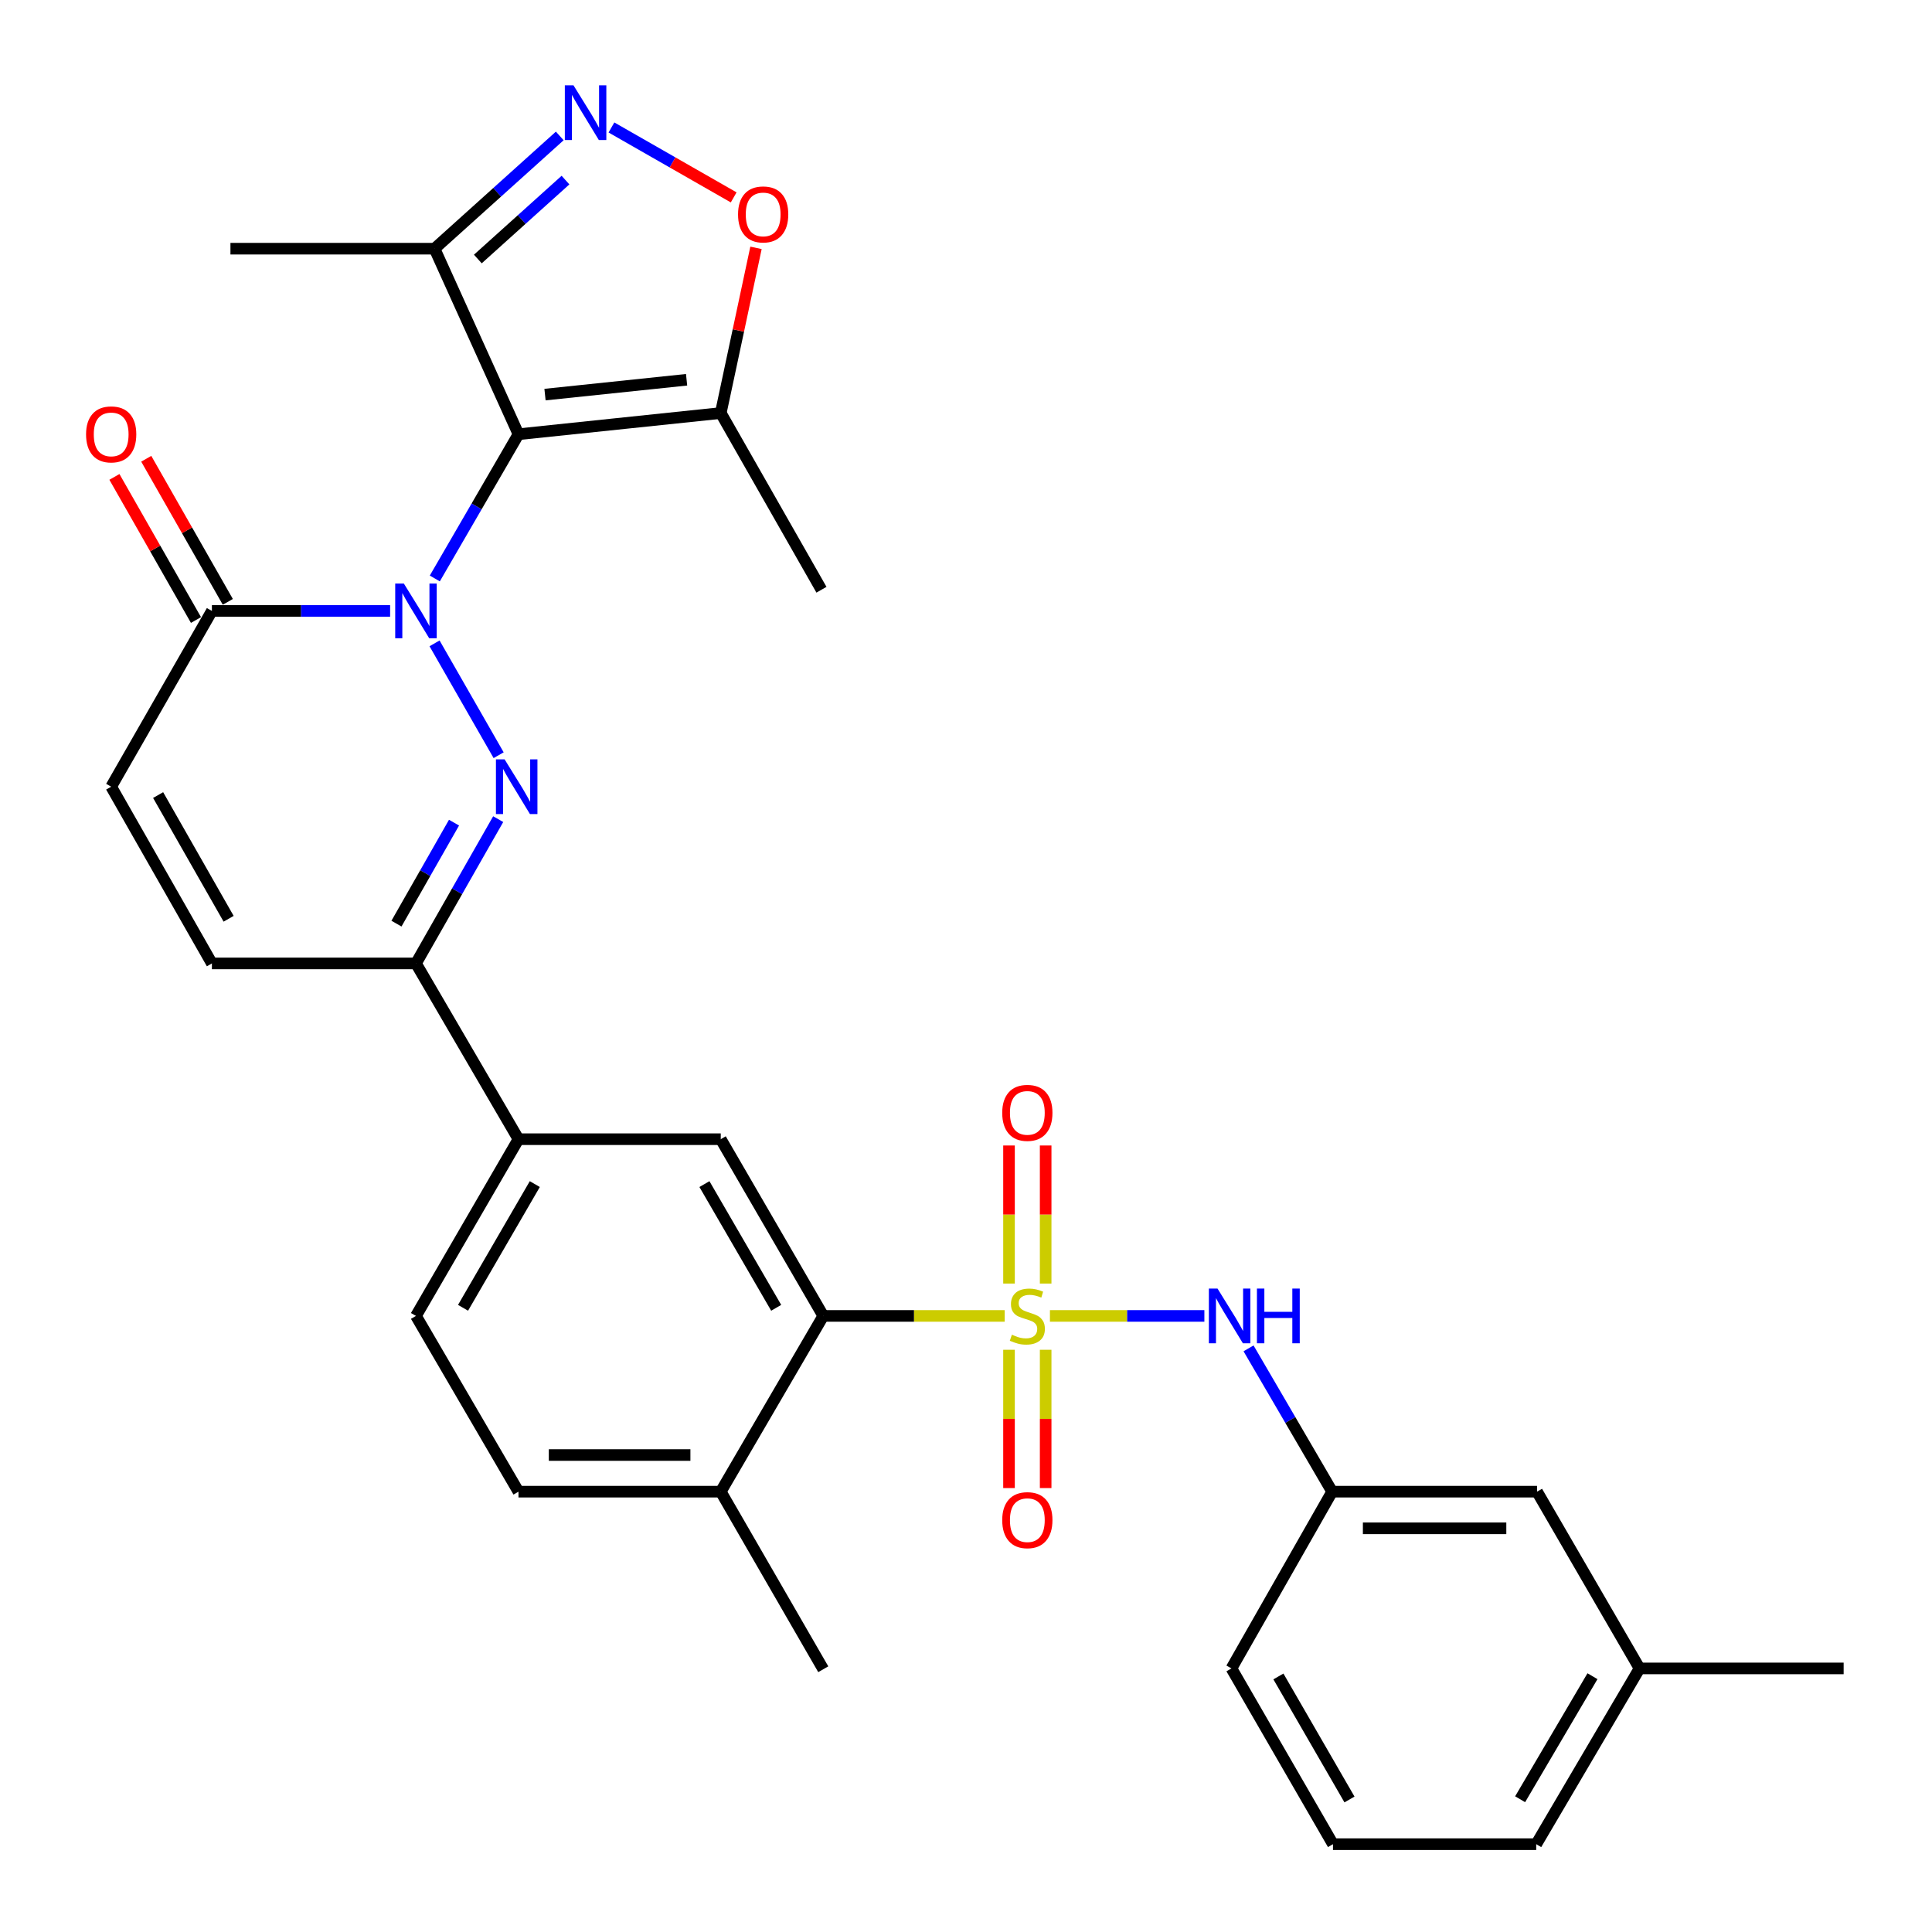 <?xml version='1.0' encoding='iso-8859-1'?>
<svg version='1.1' baseProfile='full'
              xmlns='http://www.w3.org/2000/svg'
                      xmlns:rdkit='http://www.rdkit.org/xml'
                      xmlns:xlink='http://www.w3.org/1999/xlink'
                  xml:space='preserve'
width='1000px' height='1000px' viewBox='0 0 1000 1000'>
<!-- END OF HEADER -->
<rect style='opacity:1.0;fill:#FFFFFF;stroke:none' width='1000' height='1000' x='0' y='0'> </rect>
<path class='bond-1' d='M 225.052,299.415 L 246.708,262.086' style='fill:none;fill-rule:evenodd;stroke:#0000FF;stroke-width:6px;stroke-linecap:butt;stroke-linejoin:miter;stroke-opacity:1' />
<path class='bond-1' d='M 246.708,262.086 L 268.364,224.756' style='fill:none;fill-rule:evenodd;stroke:#000000;stroke-width:6px;stroke-linecap:butt;stroke-linejoin:miter;stroke-opacity:1' />
<path class='bond-2' d='M 224.92,333 L 258.097,390.898' style='fill:none;fill-rule:evenodd;stroke:#0000FF;stroke-width:6px;stroke-linecap:butt;stroke-linejoin:miter;stroke-opacity:1' />
<path class='bond-5' d='M 201.923,316.219 L 155.8,316.219' style='fill:none;fill-rule:evenodd;stroke:#0000FF;stroke-width:6px;stroke-linecap:butt;stroke-linejoin:miter;stroke-opacity:1' />
<path class='bond-5' d='M 155.8,316.219 L 109.678,316.219' style='fill:none;fill-rule:evenodd;stroke:#000000;stroke-width:6px;stroke-linecap:butt;stroke-linejoin:miter;stroke-opacity:1' />
<path class='bond-0' d='M 520.027,681.118 L 473.075,681.118' style='fill:none;fill-rule:evenodd;stroke:#CCCC00;stroke-width:6px;stroke-linecap:butt;stroke-linejoin:miter;stroke-opacity:1' />
<path class='bond-0' d='M 473.075,681.118 L 426.122,681.118' style='fill:none;fill-rule:evenodd;stroke:#000000;stroke-width:6px;stroke-linecap:butt;stroke-linejoin:miter;stroke-opacity:1' />
<path class='bond-10' d='M 543.445,681.118 L 583.413,681.118' style='fill:none;fill-rule:evenodd;stroke:#CCCC00;stroke-width:6px;stroke-linecap:butt;stroke-linejoin:miter;stroke-opacity:1' />
<path class='bond-10' d='M 583.413,681.118 L 623.381,681.118' style='fill:none;fill-rule:evenodd;stroke:#0000FF;stroke-width:6px;stroke-linecap:butt;stroke-linejoin:miter;stroke-opacity:1' />
<path class='bond-15' d='M 541.232,664.369 L 541.232,628.637' style='fill:none;fill-rule:evenodd;stroke:#CCCC00;stroke-width:6px;stroke-linecap:butt;stroke-linejoin:miter;stroke-opacity:1' />
<path class='bond-15' d='M 541.232,628.637 L 541.232,592.906' style='fill:none;fill-rule:evenodd;stroke:#FF0000;stroke-width:6px;stroke-linecap:butt;stroke-linejoin:miter;stroke-opacity:1' />
<path class='bond-15' d='M 522.263,664.369 L 522.263,628.637' style='fill:none;fill-rule:evenodd;stroke:#CCCC00;stroke-width:6px;stroke-linecap:butt;stroke-linejoin:miter;stroke-opacity:1' />
<path class='bond-15' d='M 522.263,628.637 L 522.263,592.906' style='fill:none;fill-rule:evenodd;stroke:#FF0000;stroke-width:6px;stroke-linecap:butt;stroke-linejoin:miter;stroke-opacity:1' />
<path class='bond-16' d='M 522.263,698.639 L 522.263,734.43' style='fill:none;fill-rule:evenodd;stroke:#CCCC00;stroke-width:6px;stroke-linecap:butt;stroke-linejoin:miter;stroke-opacity:1' />
<path class='bond-16' d='M 522.263,734.43 L 522.263,770.221' style='fill:none;fill-rule:evenodd;stroke:#FF0000;stroke-width:6px;stroke-linecap:butt;stroke-linejoin:miter;stroke-opacity:1' />
<path class='bond-16' d='M 541.232,698.639 L 541.232,734.43' style='fill:none;fill-rule:evenodd;stroke:#CCCC00;stroke-width:6px;stroke-linecap:butt;stroke-linejoin:miter;stroke-opacity:1' />
<path class='bond-16' d='M 541.232,734.43 L 541.232,770.221' style='fill:none;fill-rule:evenodd;stroke:#FF0000;stroke-width:6px;stroke-linecap:butt;stroke-linejoin:miter;stroke-opacity:1' />
<path class='bond-6' d='M 268.364,224.756 L 373.062,213.786' style='fill:none;fill-rule:evenodd;stroke:#000000;stroke-width:6px;stroke-linecap:butt;stroke-linejoin:miter;stroke-opacity:1' />
<path class='bond-6' d='M 282.092,204.245 L 355.38,196.566' style='fill:none;fill-rule:evenodd;stroke:#000000;stroke-width:6px;stroke-linecap:butt;stroke-linejoin:miter;stroke-opacity:1' />
<path class='bond-8' d='M 268.364,224.756 L 224.914,128.721' style='fill:none;fill-rule:evenodd;stroke:#000000;stroke-width:6px;stroke-linecap:butt;stroke-linejoin:miter;stroke-opacity:1' />
<path class='bond-7' d='M 257.866,423.988 L 236.585,461.328' style='fill:none;fill-rule:evenodd;stroke:#0000FF;stroke-width:6px;stroke-linecap:butt;stroke-linejoin:miter;stroke-opacity:1' />
<path class='bond-7' d='M 236.585,461.328 L 215.303,498.668' style='fill:none;fill-rule:evenodd;stroke:#000000;stroke-width:6px;stroke-linecap:butt;stroke-linejoin:miter;stroke-opacity:1' />
<path class='bond-7' d='M 235.001,425.797 L 220.104,451.936' style='fill:none;fill-rule:evenodd;stroke:#0000FF;stroke-width:6px;stroke-linecap:butt;stroke-linejoin:miter;stroke-opacity:1' />
<path class='bond-7' d='M 220.104,451.936 L 205.207,478.074' style='fill:none;fill-rule:evenodd;stroke:#000000;stroke-width:6px;stroke-linecap:butt;stroke-linejoin:miter;stroke-opacity:1' />
<path class='bond-3' d='M 289.728,70.363 L 257.321,99.542' style='fill:none;fill-rule:evenodd;stroke:#0000FF;stroke-width:6px;stroke-linecap:butt;stroke-linejoin:miter;stroke-opacity:1' />
<path class='bond-3' d='M 257.321,99.542 L 224.914,128.721' style='fill:none;fill-rule:evenodd;stroke:#000000;stroke-width:6px;stroke-linecap:butt;stroke-linejoin:miter;stroke-opacity:1' />
<path class='bond-3' d='M 292.698,93.214 L 270.014,113.639' style='fill:none;fill-rule:evenodd;stroke:#0000FF;stroke-width:6px;stroke-linecap:butt;stroke-linejoin:miter;stroke-opacity:1' />
<path class='bond-3' d='M 270.014,113.639 L 247.329,134.064' style='fill:none;fill-rule:evenodd;stroke:#000000;stroke-width:6px;stroke-linecap:butt;stroke-linejoin:miter;stroke-opacity:1' />
<path class='bond-32' d='M 316.485,65.982 L 348.118,84.077' style='fill:none;fill-rule:evenodd;stroke:#0000FF;stroke-width:6px;stroke-linecap:butt;stroke-linejoin:miter;stroke-opacity:1' />
<path class='bond-32' d='M 348.118,84.077 L 379.752,102.171' style='fill:none;fill-rule:evenodd;stroke:#FF0000;stroke-width:6px;stroke-linecap:butt;stroke-linejoin:miter;stroke-opacity:1' />
<path class='bond-4' d='M 426.122,681.118 L 373.062,589.646' style='fill:none;fill-rule:evenodd;stroke:#000000;stroke-width:6px;stroke-linecap:butt;stroke-linejoin:miter;stroke-opacity:1' />
<path class='bond-4' d='M 401.755,676.915 L 364.613,612.885' style='fill:none;fill-rule:evenodd;stroke:#000000;stroke-width:6px;stroke-linecap:butt;stroke-linejoin:miter;stroke-opacity:1' />
<path class='bond-33' d='M 426.122,681.118 L 373.062,772.085' style='fill:none;fill-rule:evenodd;stroke:#000000;stroke-width:6px;stroke-linecap:butt;stroke-linejoin:miter;stroke-opacity:1' />
<path class='bond-12' d='M 109.678,316.219 L 57.545,407.196' style='fill:none;fill-rule:evenodd;stroke:#000000;stroke-width:6px;stroke-linecap:butt;stroke-linejoin:miter;stroke-opacity:1' />
<path class='bond-18' d='M 117.918,311.522 L 96.808,274.487' style='fill:none;fill-rule:evenodd;stroke:#000000;stroke-width:6px;stroke-linecap:butt;stroke-linejoin:miter;stroke-opacity:1' />
<path class='bond-18' d='M 96.808,274.487 L 75.698,237.452' style='fill:none;fill-rule:evenodd;stroke:#FF0000;stroke-width:6px;stroke-linecap:butt;stroke-linejoin:miter;stroke-opacity:1' />
<path class='bond-18' d='M 101.438,320.915 L 80.328,283.88' style='fill:none;fill-rule:evenodd;stroke:#000000;stroke-width:6px;stroke-linecap:butt;stroke-linejoin:miter;stroke-opacity:1' />
<path class='bond-18' d='M 80.328,283.88 L 59.218,246.845' style='fill:none;fill-rule:evenodd;stroke:#FF0000;stroke-width:6px;stroke-linecap:butt;stroke-linejoin:miter;stroke-opacity:1' />
<path class='bond-9' d='M 373.062,213.786 L 382.182,171.038' style='fill:none;fill-rule:evenodd;stroke:#000000;stroke-width:6px;stroke-linecap:butt;stroke-linejoin:miter;stroke-opacity:1' />
<path class='bond-9' d='M 382.182,171.038 L 391.303,128.291' style='fill:none;fill-rule:evenodd;stroke:#FF0000;stroke-width:6px;stroke-linecap:butt;stroke-linejoin:miter;stroke-opacity:1' />
<path class='bond-24' d='M 373.062,213.786 L 425.184,305.248' style='fill:none;fill-rule:evenodd;stroke:#000000;stroke-width:6px;stroke-linecap:butt;stroke-linejoin:miter;stroke-opacity:1' />
<path class='bond-14' d='M 215.303,498.668 L 268.364,589.646' style='fill:none;fill-rule:evenodd;stroke:#000000;stroke-width:6px;stroke-linecap:butt;stroke-linejoin:miter;stroke-opacity:1' />
<path class='bond-31' d='M 215.303,498.668 L 109.678,498.668' style='fill:none;fill-rule:evenodd;stroke:#000000;stroke-width:6px;stroke-linecap:butt;stroke-linejoin:miter;stroke-opacity:1' />
<path class='bond-25' d='M 224.914,128.721 L 119.278,128.721' style='fill:none;fill-rule:evenodd;stroke:#000000;stroke-width:6px;stroke-linecap:butt;stroke-linejoin:miter;stroke-opacity:1' />
<path class='bond-19' d='M 646.243,697.911 L 667.88,734.998' style='fill:none;fill-rule:evenodd;stroke:#0000FF;stroke-width:6px;stroke-linecap:butt;stroke-linejoin:miter;stroke-opacity:1' />
<path class='bond-19' d='M 667.88,734.998 L 689.517,772.085' style='fill:none;fill-rule:evenodd;stroke:#000000;stroke-width:6px;stroke-linecap:butt;stroke-linejoin:miter;stroke-opacity:1' />
<path class='bond-11' d='M 373.062,589.646 L 268.364,589.646' style='fill:none;fill-rule:evenodd;stroke:#000000;stroke-width:6px;stroke-linecap:butt;stroke-linejoin:miter;stroke-opacity:1' />
<path class='bond-13' d='M 57.545,407.196 L 109.678,498.668' style='fill:none;fill-rule:evenodd;stroke:#000000;stroke-width:6px;stroke-linecap:butt;stroke-linejoin:miter;stroke-opacity:1' />
<path class='bond-13' d='M 81.845,411.524 L 118.338,475.555' style='fill:none;fill-rule:evenodd;stroke:#000000;stroke-width:6px;stroke-linecap:butt;stroke-linejoin:miter;stroke-opacity:1' />
<path class='bond-20' d='M 268.364,589.646 L 215.303,681.118' style='fill:none;fill-rule:evenodd;stroke:#000000;stroke-width:6px;stroke-linecap:butt;stroke-linejoin:miter;stroke-opacity:1' />
<path class='bond-20' d='M 276.813,612.885 L 239.671,676.915' style='fill:none;fill-rule:evenodd;stroke:#000000;stroke-width:6px;stroke-linecap:butt;stroke-linejoin:miter;stroke-opacity:1' />
<path class='bond-17' d='M 373.062,772.085 L 268.364,772.085' style='fill:none;fill-rule:evenodd;stroke:#000000;stroke-width:6px;stroke-linecap:butt;stroke-linejoin:miter;stroke-opacity:1' />
<path class='bond-17' d='M 357.357,753.116 L 284.068,753.116' style='fill:none;fill-rule:evenodd;stroke:#000000;stroke-width:6px;stroke-linecap:butt;stroke-linejoin:miter;stroke-opacity:1' />
<path class='bond-28' d='M 373.062,772.085 L 426.122,864' style='fill:none;fill-rule:evenodd;stroke:#000000;stroke-width:6px;stroke-linecap:butt;stroke-linejoin:miter;stroke-opacity:1' />
<path class='bond-22' d='M 689.517,772.085 L 795.575,772.085' style='fill:none;fill-rule:evenodd;stroke:#000000;stroke-width:6px;stroke-linecap:butt;stroke-linejoin:miter;stroke-opacity:1' />
<path class='bond-22' d='M 705.426,791.054 L 779.666,791.054' style='fill:none;fill-rule:evenodd;stroke:#000000;stroke-width:6px;stroke-linecap:butt;stroke-linejoin:miter;stroke-opacity:1' />
<path class='bond-27' d='M 689.517,772.085 L 637.395,863.568' style='fill:none;fill-rule:evenodd;stroke:#000000;stroke-width:6px;stroke-linecap:butt;stroke-linejoin:miter;stroke-opacity:1' />
<path class='bond-21' d='M 215.303,681.118 L 268.364,772.085' style='fill:none;fill-rule:evenodd;stroke:#000000;stroke-width:6px;stroke-linecap:butt;stroke-linejoin:miter;stroke-opacity:1' />
<path class='bond-23' d='M 795.575,772.085 L 848.635,863.568' style='fill:none;fill-rule:evenodd;stroke:#000000;stroke-width:6px;stroke-linecap:butt;stroke-linejoin:miter;stroke-opacity:1' />
<path class='bond-30' d='M 848.635,863.568 L 954.271,863.568' style='fill:none;fill-rule:evenodd;stroke:#000000;stroke-width:6px;stroke-linecap:butt;stroke-linejoin:miter;stroke-opacity:1' />
<path class='bond-34' d='M 848.635,863.568 L 795.143,954.545' style='fill:none;fill-rule:evenodd;stroke:#000000;stroke-width:6px;stroke-linecap:butt;stroke-linejoin:miter;stroke-opacity:1' />
<path class='bond-34' d='M 824.259,867.6 L 786.815,931.284' style='fill:none;fill-rule:evenodd;stroke:#000000;stroke-width:6px;stroke-linecap:butt;stroke-linejoin:miter;stroke-opacity:1' />
<path class='bond-26' d='M 689.949,954.545 L 637.395,863.568' style='fill:none;fill-rule:evenodd;stroke:#000000;stroke-width:6px;stroke-linecap:butt;stroke-linejoin:miter;stroke-opacity:1' />
<path class='bond-26' d='M 698.491,931.41 L 661.703,867.726' style='fill:none;fill-rule:evenodd;stroke:#000000;stroke-width:6px;stroke-linecap:butt;stroke-linejoin:miter;stroke-opacity:1' />
<path class='bond-29' d='M 689.949,954.545 L 795.143,954.545' style='fill:none;fill-rule:evenodd;stroke:#000000;stroke-width:6px;stroke-linecap:butt;stroke-linejoin:miter;stroke-opacity:1' />
<path  class='atom-0' d='M 209.043 302.059
L 218.323 317.059
Q 219.243 318.539, 220.723 321.219
Q 222.203 323.899, 222.283 324.059
L 222.283 302.059
L 226.043 302.059
L 226.043 330.379
L 222.163 330.379
L 212.203 313.979
Q 211.043 312.059, 209.803 309.859
Q 208.603 307.659, 208.243 306.979
L 208.243 330.379
L 204.563 330.379
L 204.563 302.059
L 209.043 302.059
' fill='#0000FF'/>
<path  class='atom-1' d='M 523.748 690.838
Q 524.068 690.958, 525.388 691.518
Q 526.708 692.078, 528.148 692.438
Q 529.628 692.758, 531.068 692.758
Q 533.748 692.758, 535.308 691.478
Q 536.868 690.158, 536.868 687.878
Q 536.868 686.318, 536.068 685.358
Q 535.308 684.398, 534.108 683.878
Q 532.908 683.358, 530.908 682.758
Q 528.388 681.998, 526.868 681.278
Q 525.388 680.558, 524.308 679.038
Q 523.268 677.518, 523.268 674.958
Q 523.268 671.398, 525.668 669.198
Q 528.108 666.998, 532.908 666.998
Q 536.188 666.998, 539.908 668.558
L 538.988 671.638
Q 535.588 670.238, 533.028 670.238
Q 530.268 670.238, 528.748 671.398
Q 527.228 672.518, 527.268 674.478
Q 527.268 675.998, 528.028 676.918
Q 528.828 677.838, 529.948 678.358
Q 531.108 678.878, 533.028 679.478
Q 535.588 680.278, 537.108 681.078
Q 538.628 681.878, 539.708 683.518
Q 540.828 685.118, 540.828 687.878
Q 540.828 691.798, 538.188 693.918
Q 535.588 695.998, 531.228 695.998
Q 528.708 695.998, 526.788 695.438
Q 524.908 694.918, 522.668 693.998
L 523.748 690.838
' fill='#CCCC00'/>
<path  class='atom-3' d='M 261.176 393.036
L 270.456 408.036
Q 271.376 409.516, 272.856 412.196
Q 274.336 414.876, 274.416 415.036
L 274.416 393.036
L 278.176 393.036
L 278.176 421.356
L 274.296 421.356
L 264.336 404.956
Q 263.176 403.036, 261.936 400.836
Q 260.736 398.636, 260.376 397.956
L 260.376 421.356
L 256.696 421.356
L 256.696 393.036
L 261.176 393.036
' fill='#0000FF'/>
<path  class='atom-4' d='M 296.838 44.165
L 306.118 59.165
Q 307.038 60.645, 308.518 63.325
Q 309.998 66.005, 310.078 66.165
L 310.078 44.165
L 313.838 44.165
L 313.838 72.485
L 309.958 72.485
L 299.998 56.085
Q 298.838 54.165, 297.598 51.965
Q 296.398 49.765, 296.038 49.085
L 296.038 72.485
L 292.358 72.485
L 292.358 44.165
L 296.838 44.165
' fill='#0000FF'/>
<path  class='atom-10' d='M 382.013 110.98
Q 382.013 104.18, 385.373 100.38
Q 388.733 96.581, 395.013 96.581
Q 401.293 96.581, 404.653 100.38
Q 408.013 104.18, 408.013 110.98
Q 408.013 117.86, 404.613 121.78
Q 401.213 125.66, 395.013 125.66
Q 388.773 125.66, 385.373 121.78
Q 382.013 117.9, 382.013 110.98
M 395.013 122.46
Q 399.333 122.46, 401.653 119.58
Q 404.013 116.66, 404.013 110.98
Q 404.013 105.42, 401.653 102.62
Q 399.333 99.781, 395.013 99.781
Q 390.693 99.781, 388.333 102.58
Q 386.013 105.38, 386.013 110.98
Q 386.013 116.7, 388.333 119.58
Q 390.693 122.46, 395.013 122.46
' fill='#FF0000'/>
<path  class='atom-11' d='M 630.186 666.958
L 639.466 681.958
Q 640.386 683.438, 641.866 686.118
Q 643.346 688.798, 643.426 688.958
L 643.426 666.958
L 647.186 666.958
L 647.186 695.278
L 643.306 695.278
L 633.346 678.878
Q 632.186 676.958, 630.946 674.758
Q 629.746 672.558, 629.386 671.878
L 629.386 695.278
L 625.706 695.278
L 625.706 666.958
L 630.186 666.958
' fill='#0000FF'/>
<path  class='atom-11' d='M 650.586 666.958
L 654.426 666.958
L 654.426 678.998
L 668.906 678.998
L 668.906 666.958
L 672.746 666.958
L 672.746 695.278
L 668.906 695.278
L 668.906 682.198
L 654.426 682.198
L 654.426 695.278
L 650.586 695.278
L 650.586 666.958
' fill='#0000FF'/>
<path  class='atom-16' d='M 518.748 576.015
Q 518.748 569.215, 522.108 565.415
Q 525.468 561.615, 531.748 561.615
Q 538.028 561.615, 541.388 565.415
Q 544.748 569.215, 544.748 576.015
Q 544.748 582.895, 541.348 586.815
Q 537.948 590.695, 531.748 590.695
Q 525.508 590.695, 522.108 586.815
Q 518.748 582.935, 518.748 576.015
M 531.748 587.495
Q 536.068 587.495, 538.388 584.615
Q 540.748 581.695, 540.748 576.015
Q 540.748 570.455, 538.388 567.655
Q 536.068 564.815, 531.748 564.815
Q 527.428 564.815, 525.068 567.615
Q 522.748 570.415, 522.748 576.015
Q 522.748 581.735, 525.068 584.615
Q 527.428 587.495, 531.748 587.495
' fill='#FF0000'/>
<path  class='atom-17' d='M 518.748 786.824
Q 518.748 780.024, 522.108 776.224
Q 525.468 772.424, 531.748 772.424
Q 538.028 772.424, 541.388 776.224
Q 544.748 780.024, 544.748 786.824
Q 544.748 793.704, 541.348 797.624
Q 537.948 801.504, 531.748 801.504
Q 525.508 801.504, 522.108 797.624
Q 518.748 793.744, 518.748 786.824
M 531.748 798.304
Q 536.068 798.304, 538.388 795.424
Q 540.748 792.504, 540.748 786.824
Q 540.748 781.264, 538.388 778.464
Q 536.068 775.624, 531.748 775.624
Q 527.428 775.624, 525.068 778.424
Q 522.748 781.224, 522.748 786.824
Q 522.748 792.544, 525.068 795.424
Q 527.428 798.304, 531.748 798.304
' fill='#FF0000'/>
<path  class='atom-19' d='M 44.545 224.836
Q 44.545 218.036, 47.905 214.236
Q 51.265 210.436, 57.545 210.436
Q 63.825 210.436, 67.185 214.236
Q 70.545 218.036, 70.545 224.836
Q 70.545 231.716, 67.145 235.636
Q 63.745 239.516, 57.545 239.516
Q 51.305 239.516, 47.905 235.636
Q 44.545 231.756, 44.545 224.836
M 57.545 236.316
Q 61.865 236.316, 64.185 233.436
Q 66.545 230.516, 66.545 224.836
Q 66.545 219.276, 64.185 216.476
Q 61.865 213.636, 57.545 213.636
Q 53.225 213.636, 50.865 216.436
Q 48.545 219.236, 48.545 224.836
Q 48.545 230.556, 50.865 233.436
Q 53.225 236.316, 57.545 236.316
' fill='#FF0000'/>
</svg>
